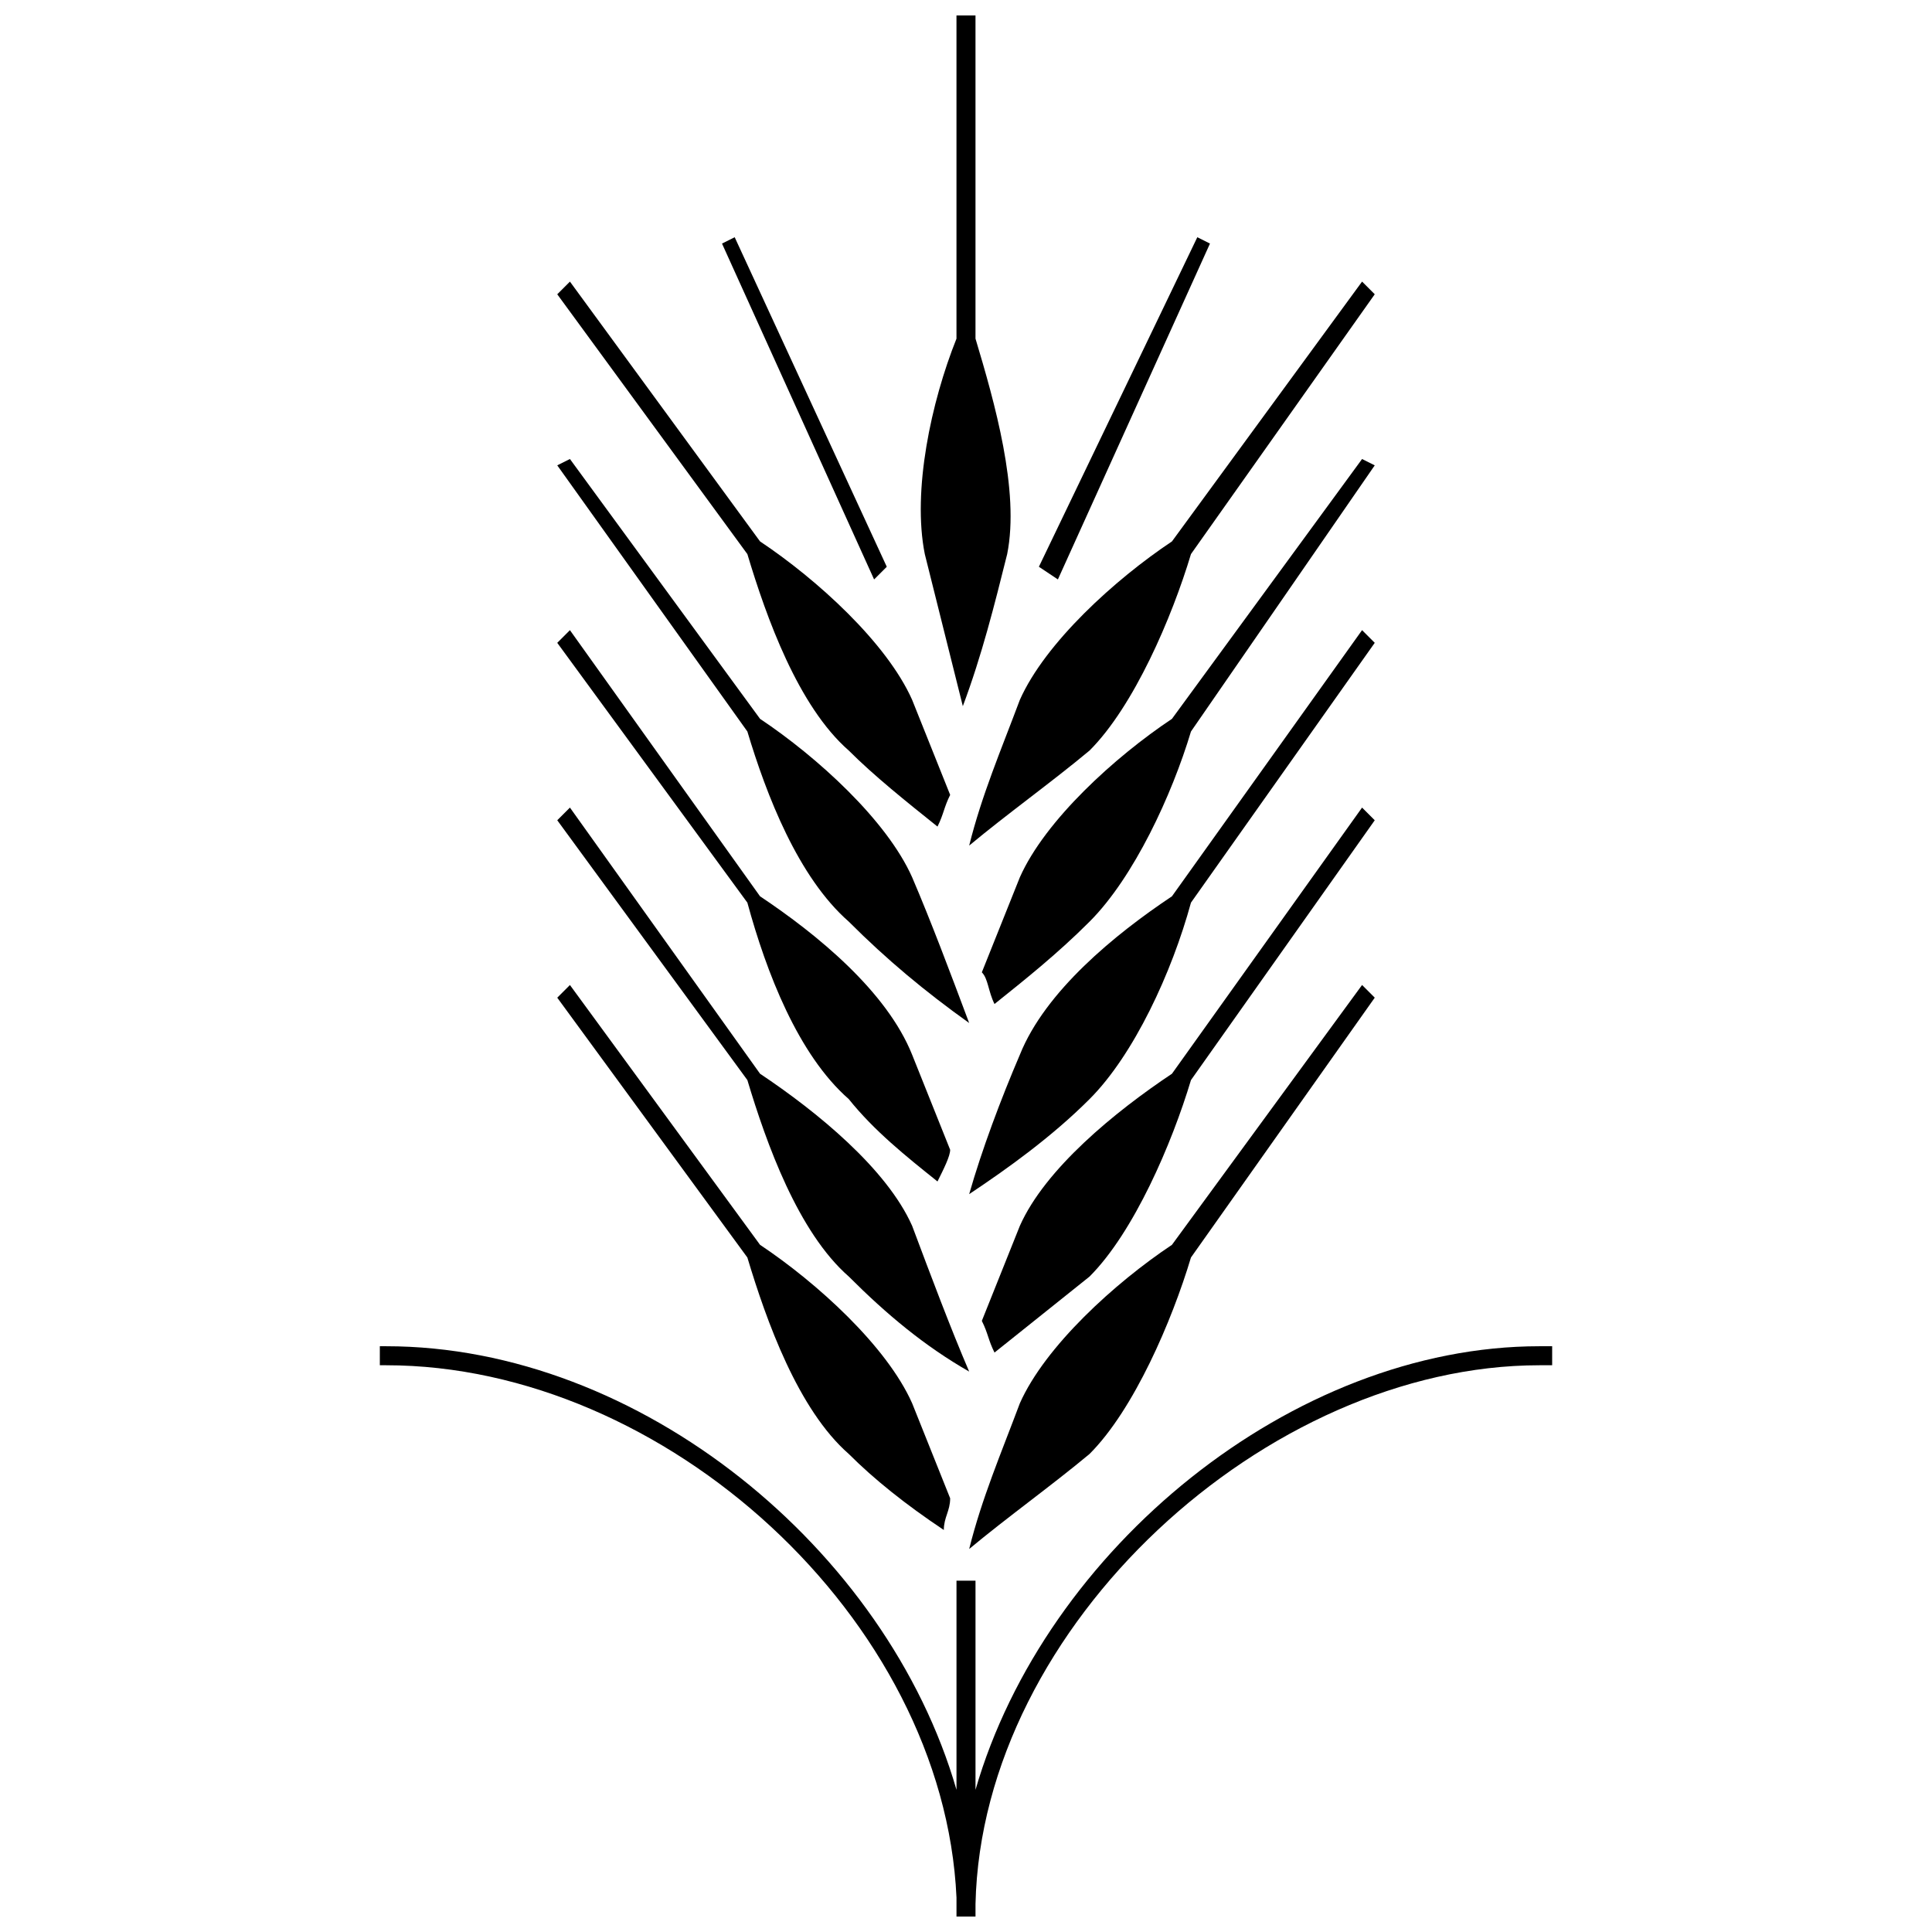 <?xml version="1.0" encoding="UTF-8"?>
<!-- Uploaded to: ICON Repo, www.iconrepo.com, Generator: ICON Repo Mixer Tools -->
<svg width="800px" height="800px" version="1.1" viewBox="144 144 512 512" xmlns="http://www.w3.org/2000/svg">
 <defs>
  <clipPath id="b">
   <path d="m388 148.09h24v183.91h-24z"/>
  </clipPath>
  <clipPath id="a">
   <path d="m244 500h312v151.9h-312z"/>
  </clipPath>
 </defs>
 <g clip-path="url(#b)">
  <path d="m397.48 233.74c-6.719 16.793-11.754 40.305-8.398 57.098 3.359 13.434 6.719 26.871 10.078 40.305 5.039-13.434 8.398-26.871 11.754-40.305 3.359-16.793-3.359-40.305-8.398-57.098v-85.648h-5.039v85.648z" fill-rule="evenodd"/>
 </g>
 <g clip-path="url(#a)">
  <path d="m397.48 562.9v55.418c-18.473-63.816-83.969-117.55-151.14-117.55h-1.68v5.039h1.68c73.891 0 147.79 67.176 151.14 141.07v1.68 3.359h5.039v-3.359c1.68-73.891 77.25-142.75 149.46-142.75h3.359v-5.039h-3.359c-65.496 0-130.99 53.738-149.46 117.55v-55.418z" fill-rule="evenodd"/>
 </g>
 <path d="m454.58 287.48c-15.113 10.078-33.586 26.871-40.305 41.984-5.039 13.434-10.078 25.191-13.434 38.625 10.078-8.398 21.832-16.793 31.906-25.191 11.754-11.754 21.832-35.266 26.871-52.059l48.703-68.855-3.359-3.359z" fill-rule="evenodd"/>
 <path d="m454.58 334.5c-15.113 10.078-33.586 26.871-40.305 41.984-3.359 8.398-6.719 16.793-10.078 25.191 1.68 1.68 1.68 5.039 3.359 8.398 8.398-6.719 16.793-13.434 25.191-21.832 11.754-11.754 21.832-33.586 26.871-50.383l48.703-70.535-3.359-1.68z" fill-rule="evenodd"/>
 <path d="m454.58 381.53c-15.113 10.078-33.586 25.191-40.305 41.984-5.039 11.754-10.078 25.191-13.434 36.945 10.078-6.719 21.832-15.113 31.906-25.191 11.754-11.754 21.832-33.586 26.871-52.059l48.703-68.855-3.359-3.359z" fill-rule="evenodd"/>
 <path d="m454.58 428.55c-15.113 10.078-33.586 25.191-40.305 40.305-3.359 8.398-6.719 16.793-10.078 25.191 1.68 3.359 1.68 5.039 3.359 8.398 8.398-6.719 16.793-13.434 25.191-20.152 11.754-11.754 21.832-35.266 26.871-52.059l48.703-68.855-3.359-3.359-50.383 70.535z" fill-rule="evenodd"/>
 <path d="m454.58 473.89c-15.113 10.078-33.586 26.871-40.305 41.984-5.039 13.434-10.078 25.191-13.434 38.625 10.078-8.398 21.832-16.793 31.906-25.191 11.754-11.754 21.832-35.266 26.871-52.059l48.703-68.855-3.359-3.359z" fill-rule="evenodd"/>
 <path d="m345.42 287.48c15.113 10.078 33.586 26.871 40.305 41.984 3.359 8.398 6.719 16.793 10.078 25.191-1.68 3.359-1.68 5.039-3.359 8.398-8.398-6.719-16.793-13.434-23.512-20.152-13.434-11.754-21.832-35.266-26.871-52.059l-50.383-68.855 3.359-3.359 50.383 68.855z" fill-rule="evenodd"/>
 <path d="m345.42 334.5c15.113 10.078 33.586 26.871 40.305 41.984 5.039 11.754 10.078 25.191 15.113 38.625-11.754-8.398-21.832-16.793-31.906-26.871-13.434-11.754-21.832-33.586-26.871-50.383l-50.383-70.535 3.359-1.68 50.383 68.855z" fill-rule="evenodd"/>
 <path d="m345.42 381.53c15.113 10.078 33.586 25.191 40.305 41.984 3.359 8.398 6.719 16.793 10.078 25.191 0 1.68-1.68 5.039-3.359 8.398-8.398-6.719-16.793-13.434-23.512-21.832-13.434-11.754-21.832-33.586-26.871-52.059l-50.383-68.855 3.359-3.359 50.383 70.535z" fill-rule="evenodd"/>
 <path d="m345.42 428.55c15.113 10.078 33.586 25.191 40.305 40.305 5.039 13.434 10.078 26.871 15.113 38.625-11.754-6.719-21.832-15.113-31.906-25.191-13.434-11.754-21.832-35.266-26.871-52.059l-50.383-68.855 3.359-3.359z" fill-rule="evenodd"/>
 <path d="m345.42 473.89c15.113 10.078 33.586 26.871 40.305 41.984 3.359 8.398 6.719 16.793 10.078 25.191 0 3.359-1.68 5.039-1.68 8.398-10.078-6.719-18.473-13.434-25.191-20.152-13.434-11.754-21.832-35.266-26.871-52.059l-50.383-68.855 3.359-3.359 50.383 68.855z" fill-rule="evenodd"/>
 <path d="m461.3 206.87-41.984 87.328 5.035 3.359 40.305-89.008z" fill-rule="evenodd"/>
 <path d="m338.7 206.87 40.305 87.328-3.359 3.359-40.305-89.008z" fill-rule="evenodd"/>
</svg>
